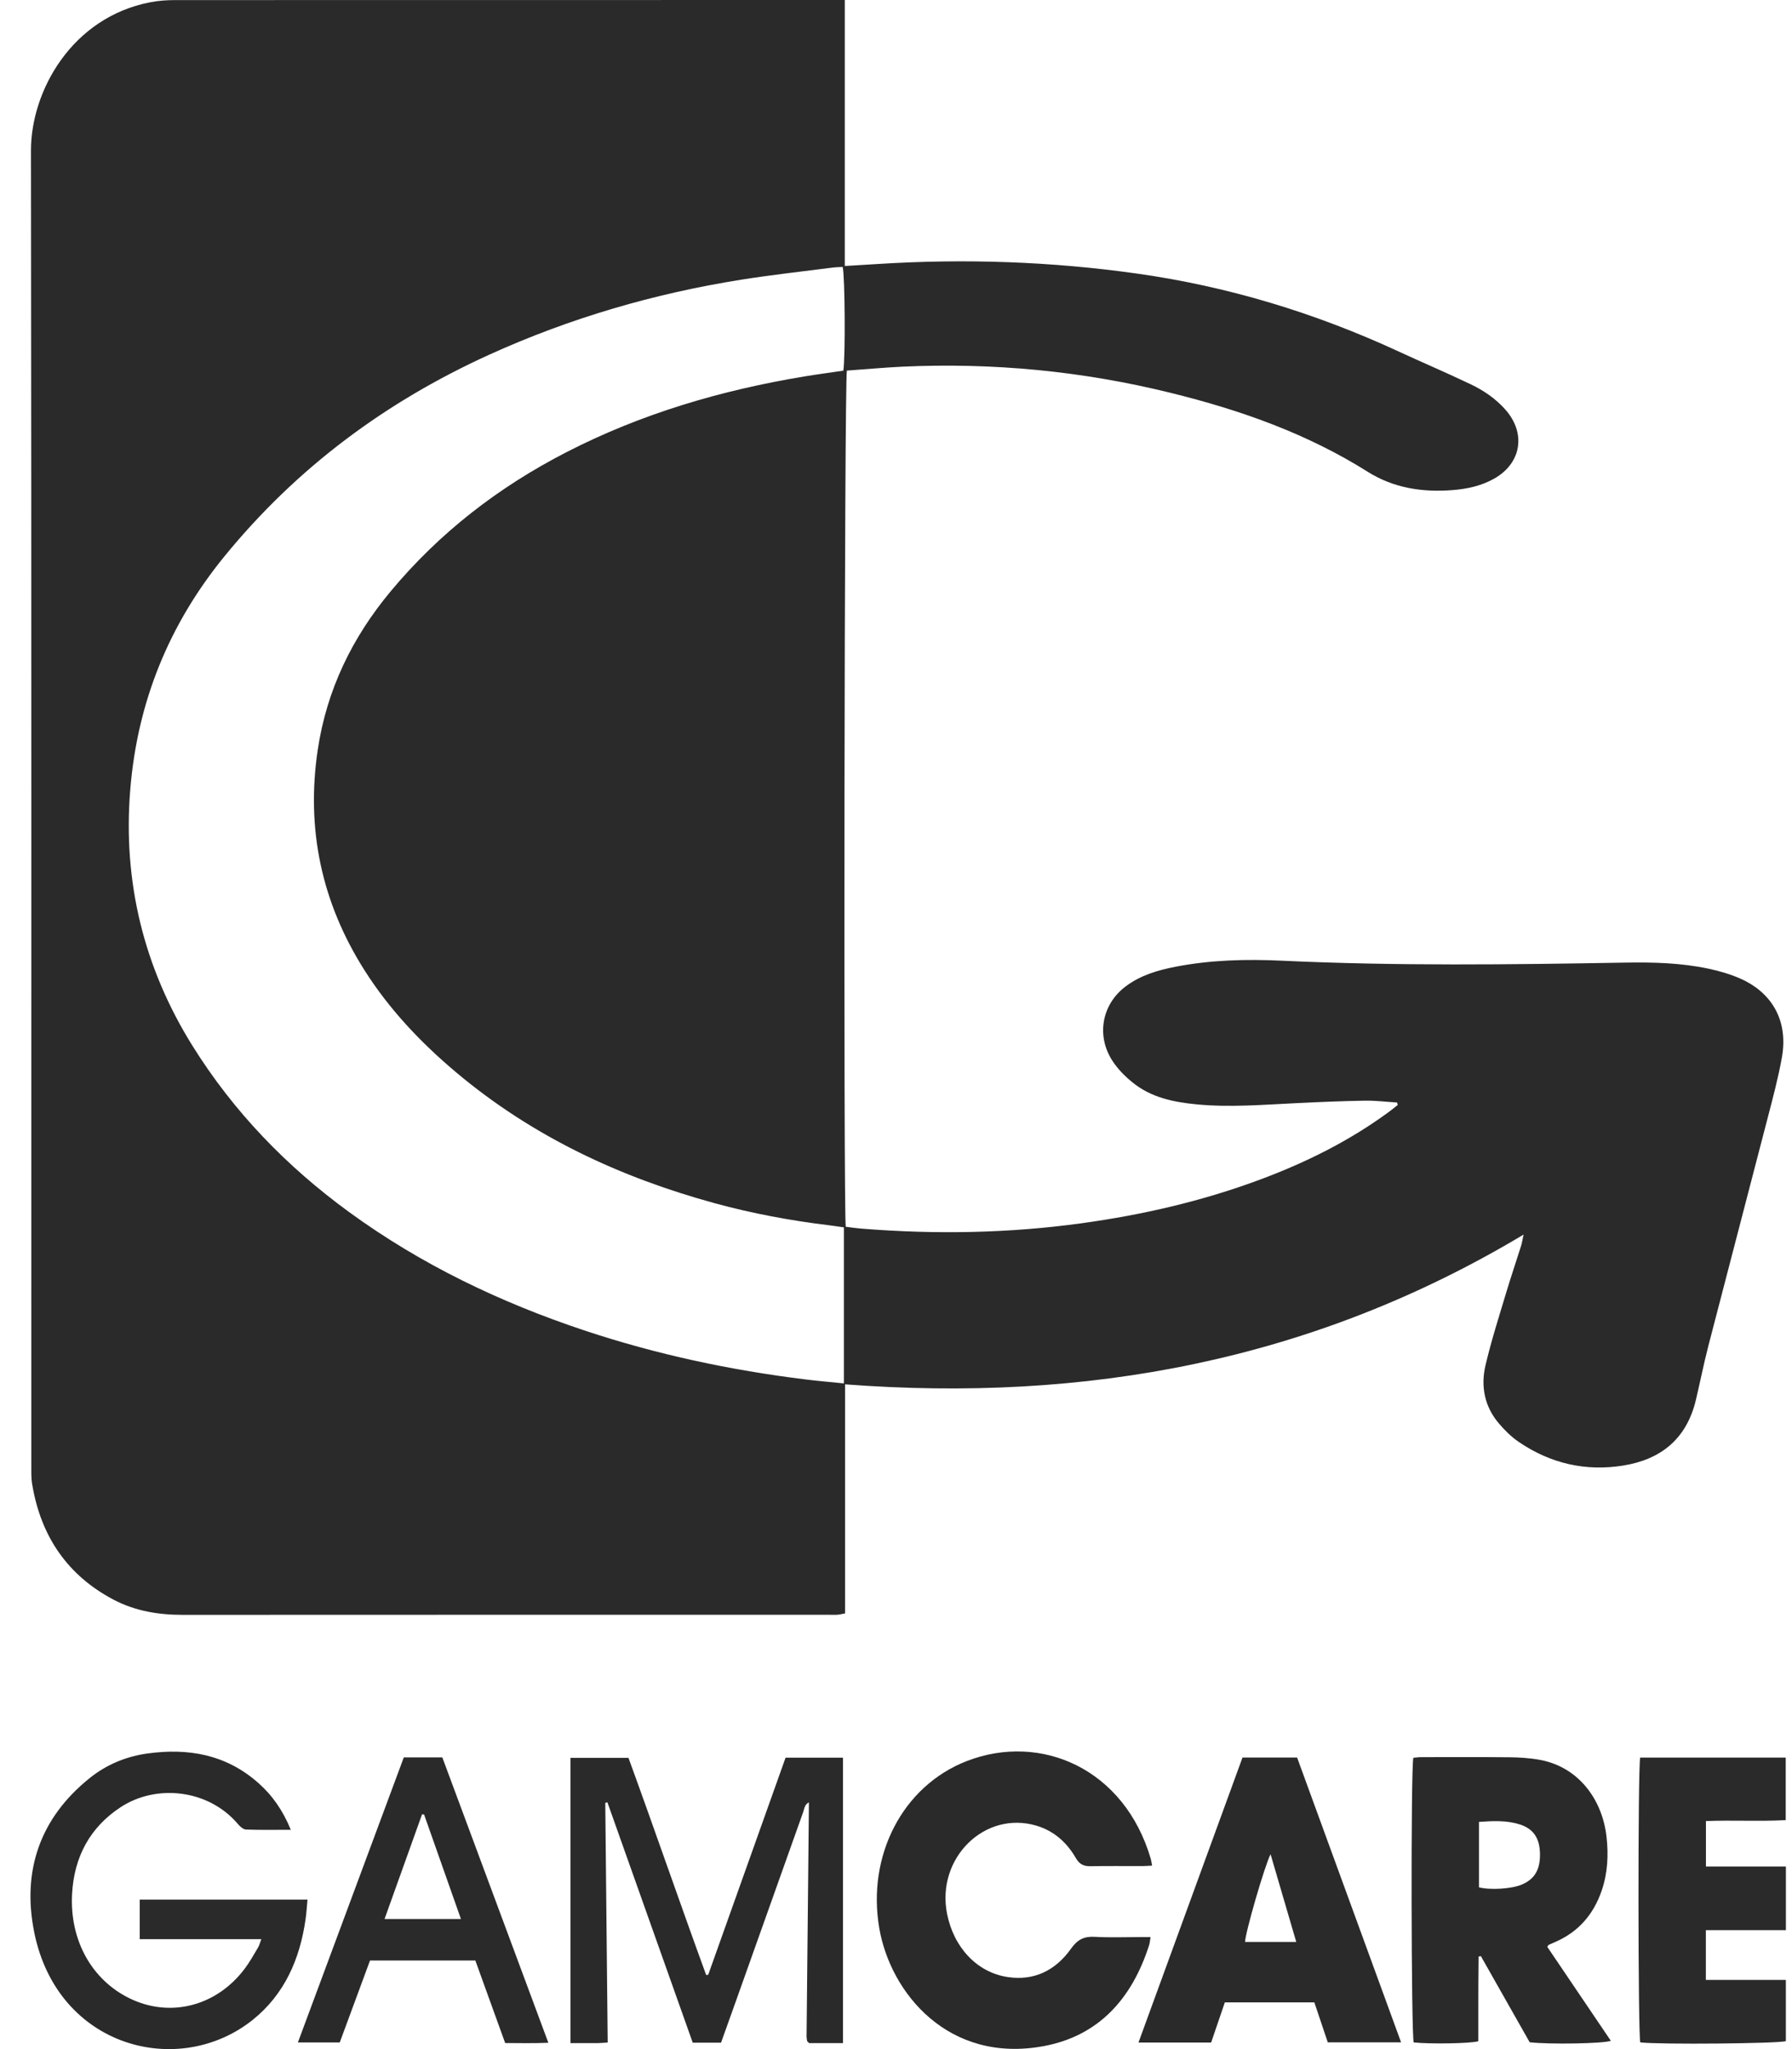 <svg width="42" height="48" viewBox="0 0 42 48" fill="none" xmlns="http://www.w3.org/2000/svg">
<g clip-path="url(#clip0_10910_47302)">
<path d="M19.8 4.51301e-05C19.8 2.089 19.8 4.151 19.8 6.231C20.085 6.214 20.339 6.199 20.593 6.183C22.617 6.056 24.634 6.125 26.644 6.408C28.772 6.707 30.815 7.325 32.779 8.233C33.342 8.493 33.913 8.736 34.472 9.003C34.771 9.146 35.048 9.333 35.276 9.588C35.771 10.14 35.663 10.844 35.028 11.207C34.72 11.384 34.382 11.454 34.038 11.481C33.339 11.535 32.665 11.435 32.052 11.049C30.616 10.146 29.052 9.6 27.435 9.202C25.369 8.692 23.274 8.492 21.154 8.589C20.716 8.61 20.279 8.651 19.849 8.681C19.79 8.882 19.767 28.274 19.822 28.737C19.947 28.752 20.079 28.772 20.212 28.782C21.93 28.919 23.644 28.89 25.355 28.654C26.777 28.458 28.171 28.138 29.524 27.635C30.598 27.236 31.623 26.73 32.559 26.041C32.628 25.991 32.693 25.936 32.76 25.883C32.754 25.864 32.749 25.845 32.743 25.826C32.492 25.811 32.241 25.779 31.991 25.783C31.456 25.792 30.921 25.815 30.386 25.841C29.604 25.878 28.822 25.945 28.039 25.869C27.5 25.816 26.974 25.71 26.535 25.349C26.361 25.207 26.194 25.038 26.071 24.847C25.689 24.258 25.826 23.527 26.377 23.111C26.729 22.844 27.137 22.726 27.556 22.645C28.378 22.486 29.21 22.465 30.041 22.504C32.725 22.63 35.409 22.596 38.094 22.549C38.749 22.538 39.406 22.555 40.051 22.693C40.3 22.746 40.549 22.819 40.784 22.921C41.462 23.216 41.931 23.842 41.762 24.778C41.677 25.248 41.554 25.71 41.434 26.171C40.973 27.954 40.503 29.735 40.042 31.518C39.933 31.939 39.848 32.367 39.748 32.791C39.526 33.724 38.909 34.19 38.047 34.33C37.168 34.472 36.343 34.286 35.596 33.777C35.424 33.66 35.268 33.506 35.131 33.345C34.796 32.953 34.699 32.477 34.817 31.979C34.951 31.409 35.13 30.851 35.298 30.291C35.408 29.922 35.533 29.559 35.648 29.192C35.672 29.116 35.684 29.036 35.709 28.92C30.747 31.893 25.425 32.855 19.806 32.428C19.806 34.222 19.806 36.002 19.806 37.794C19.734 37.807 19.682 37.821 19.629 37.825C19.566 37.83 19.502 37.826 19.438 37.826C14.387 37.826 9.336 37.825 4.286 37.828C3.717 37.828 3.17 37.74 2.659 37.471C1.593 36.908 0.958 36.002 0.754 34.767C0.729 34.619 0.734 34.465 0.734 34.314C0.733 24.051 0.739 13.788 0.726 3.526C0.724 2.134 1.681 0.406 3.526 0.052C3.713 0.016 3.907 0.002 4.097 0.002C9.236 -0 14.374 4.39777e-05 19.513 4.51301e-05C19.599 4.51478e-05 19.684 4.51301e-05 19.8 4.51301e-05ZM19.779 28.751C19.654 28.733 19.544 28.715 19.434 28.702C18.529 28.593 17.633 28.426 16.75 28.185C14.537 27.579 12.483 26.627 10.685 25.115C9.863 24.423 9.125 23.647 8.539 22.722C7.543 21.149 7.168 19.429 7.448 17.559C7.66 16.149 8.26 14.93 9.146 13.864C10.303 12.471 11.699 11.403 13.273 10.594C15.039 9.686 16.912 9.14 18.848 8.819C19.155 8.768 19.463 8.728 19.765 8.683C19.816 8.383 19.804 6.441 19.75 6.253C19.674 6.258 19.594 6.258 19.516 6.268C18.803 6.36 18.087 6.438 17.377 6.551C15.338 6.875 13.366 7.447 11.468 8.308C9.06 9.402 6.966 10.941 5.253 13.041C3.97 14.616 3.221 16.43 3.053 18.495C2.876 20.665 3.375 22.671 4.505 24.488C5.475 26.046 6.723 27.328 8.176 28.388C9.872 29.625 11.728 30.509 13.689 31.163C15.385 31.728 17.12 32.097 18.886 32.314C19.177 32.35 19.469 32.375 19.779 32.406C19.779 31.18 19.779 29.982 19.779 28.751Z" fill="#2B2A2A"/>
<path d="M36.264 45.604C36.763 46.34 37.257 47.072 37.754 47.806C37.588 47.872 36.307 47.893 35.852 47.84C35.474 47.174 35.091 46.498 34.708 45.822C34.69 45.825 34.673 45.828 34.655 45.832C34.653 46.051 34.65 46.27 34.649 46.489C34.648 46.707 34.648 46.926 34.648 47.144C34.648 47.37 34.648 47.596 34.648 47.816C34.46 47.87 33.521 47.884 33.134 47.844C33.075 47.668 33.064 41.447 33.125 41.176C33.182 41.171 33.245 41.161 33.307 41.161C34.002 41.16 34.697 41.157 35.392 41.164C35.607 41.166 35.824 41.182 36.037 41.215C36.975 41.362 37.551 42.134 37.652 43.02C37.701 43.449 37.681 43.876 37.539 44.289C37.347 44.849 36.994 45.249 36.472 45.481C36.413 45.507 36.354 45.532 36.296 45.559C36.29 45.562 36.287 45.572 36.264 45.604ZM34.664 44.211C34.938 44.279 35.428 44.246 35.663 44.148C35.97 44.019 36.102 43.794 36.093 43.414C36.084 43.057 35.939 42.84 35.623 42.738C35.314 42.639 34.997 42.654 34.664 42.678C34.664 43.2 34.664 43.707 34.664 44.211Z" fill="#2B2A2A"/>
<path d="M27.002 43.702C26.904 43.707 26.833 43.713 26.762 43.713C26.363 43.714 25.964 43.708 25.564 43.716C25.407 43.719 25.305 43.679 25.215 43.525C25.002 43.155 24.698 42.888 24.294 42.767C23.078 42.404 21.938 43.528 22.197 44.832C22.354 45.622 22.9 46.204 23.616 46.312C24.233 46.406 24.738 46.161 25.102 45.647C25.256 45.43 25.412 45.356 25.656 45.37C26.006 45.39 26.359 45.376 26.71 45.376C26.789 45.376 26.868 45.376 26.966 45.376C26.952 45.455 26.949 45.512 26.933 45.563C26.527 46.834 25.739 47.692 24.463 47.93C22.233 48.345 20.87 46.69 20.608 45.167C20.316 43.475 21.15 41.837 22.661 41.252C24.396 40.581 26.355 41.432 26.972 43.546C26.983 43.585 26.988 43.626 27.002 43.702Z" fill="#2B2A2A"/>
<path d="M14.243 47.846C14.144 47.852 14.074 47.859 14.004 47.86C13.798 47.861 13.592 47.86 13.37 47.86C13.37 45.623 13.37 43.409 13.37 41.178C13.817 41.178 14.261 41.178 14.73 41.178C15.345 42.863 15.932 44.57 16.551 46.265C16.567 46.263 16.583 46.26 16.599 46.258C17.203 44.563 17.808 42.868 18.412 41.173C18.869 41.173 19.305 41.173 19.757 41.173C19.757 43.399 19.757 45.611 19.757 47.86C19.619 47.86 19.486 47.86 19.353 47.86C19.218 47.86 19.083 47.86 18.964 47.86C18.942 47.84 18.936 47.834 18.93 47.828C18.925 47.822 18.918 47.816 18.917 47.809C18.912 47.776 18.904 47.742 18.904 47.709C18.922 45.886 18.94 44.064 18.959 42.22C18.855 42.272 18.852 42.371 18.825 42.447C18.294 43.933 17.766 45.42 17.237 46.906C17.125 47.22 17.012 47.534 16.899 47.85C16.677 47.85 16.471 47.85 16.236 47.85C15.571 45.978 14.903 44.099 14.236 42.219C14.219 42.223 14.203 42.228 14.186 42.232C14.205 44.099 14.224 45.966 14.243 47.846Z" fill="#2B2A2A"/>
<path d="M29.121 41.17C29.565 41.17 29.971 41.17 30.401 41.17C31.21 43.385 32.019 45.6 32.838 47.842C32.252 47.842 31.698 47.842 31.12 47.842C31.018 47.538 30.913 47.225 30.805 46.906C30.1 46.906 29.408 46.906 28.707 46.906C28.6 47.221 28.495 47.529 28.386 47.846C27.825 47.846 27.27 47.846 26.683 47.846C27.501 45.608 28.31 43.392 29.121 41.17ZM30.381 45.49C30.176 44.79 29.982 44.126 29.779 43.435C29.637 43.711 29.178 45.302 29.182 45.49C29.57 45.49 29.957 45.49 30.381 45.49Z" fill="#2B2A2A"/>
<path d="M39.981 45.214C39.981 45.614 39.981 45.98 39.981 46.379C40.604 46.379 41.222 46.379 41.856 46.379C41.856 46.879 41.856 47.346 41.856 47.813C41.69 47.871 38.896 47.896 38.444 47.843C38.39 47.649 38.386 41.402 38.442 41.171C39.572 41.171 40.703 41.171 41.853 41.171C41.853 41.656 41.853 42.13 41.853 42.636C41.237 42.67 40.617 42.633 39.983 42.658C39.983 43.012 39.983 43.351 39.983 43.723C40.608 43.723 41.226 43.723 41.857 43.723C41.857 44.23 41.857 44.705 41.857 45.214C41.231 45.214 40.613 45.214 39.981 45.214Z" fill="#2B2A2A"/>
<path d="M6.816 42.863C6.438 42.863 6.103 42.87 5.768 42.857C5.703 42.855 5.627 42.789 5.579 42.731C4.881 41.906 3.658 41.791 2.834 42.329C2.119 42.795 1.735 43.487 1.689 44.371C1.633 45.453 2.151 46.377 3.035 46.81C3.989 47.277 5.083 46.995 5.744 46.105C5.857 45.954 5.95 45.785 6.047 45.622C6.076 45.575 6.089 45.518 6.125 45.425C5.159 45.425 4.223 45.425 3.275 45.425C3.275 45.099 3.275 44.808 3.275 44.498C4.583 44.498 5.881 44.498 7.207 44.498C7.192 44.655 7.184 44.803 7.163 44.949C7.03 45.899 6.662 46.723 5.923 47.315C4.192 48.699 1.347 47.972 0.802 45.263C0.508 43.803 0.954 42.576 2.095 41.657C2.497 41.333 2.958 41.144 3.457 41.075C4.405 40.945 5.291 41.093 6.049 41.761C6.378 42.05 6.627 42.403 6.816 42.863Z" fill="#2B2A2A"/>
<path d="M9.464 41.167C9.78 41.167 10.058 41.167 10.367 41.167C11.189 43.378 12.013 45.594 12.852 47.852C12.495 47.867 12.174 47.859 11.84 47.858C11.604 47.207 11.373 46.566 11.141 45.925C10.31 45.925 9.498 45.925 8.672 45.925C8.436 46.563 8.202 47.196 7.963 47.844C7.648 47.844 7.333 47.844 6.982 47.844C7.813 45.609 8.637 43.392 9.464 41.167ZM10.803 44.952C10.506 44.111 10.223 43.307 9.939 42.503C9.924 42.502 9.908 42.501 9.892 42.5C9.602 43.309 9.312 44.117 9.013 44.952C9.621 44.952 10.19 44.952 10.803 44.952Z" fill="#2B2A2A"/>
</g>
<defs>
<clipPath id="clip0_10910_47302">
<rect width="41.143" height="48" fill="white" transform="translate(0.714)"/>
</clipPath>
</defs>
</svg>
